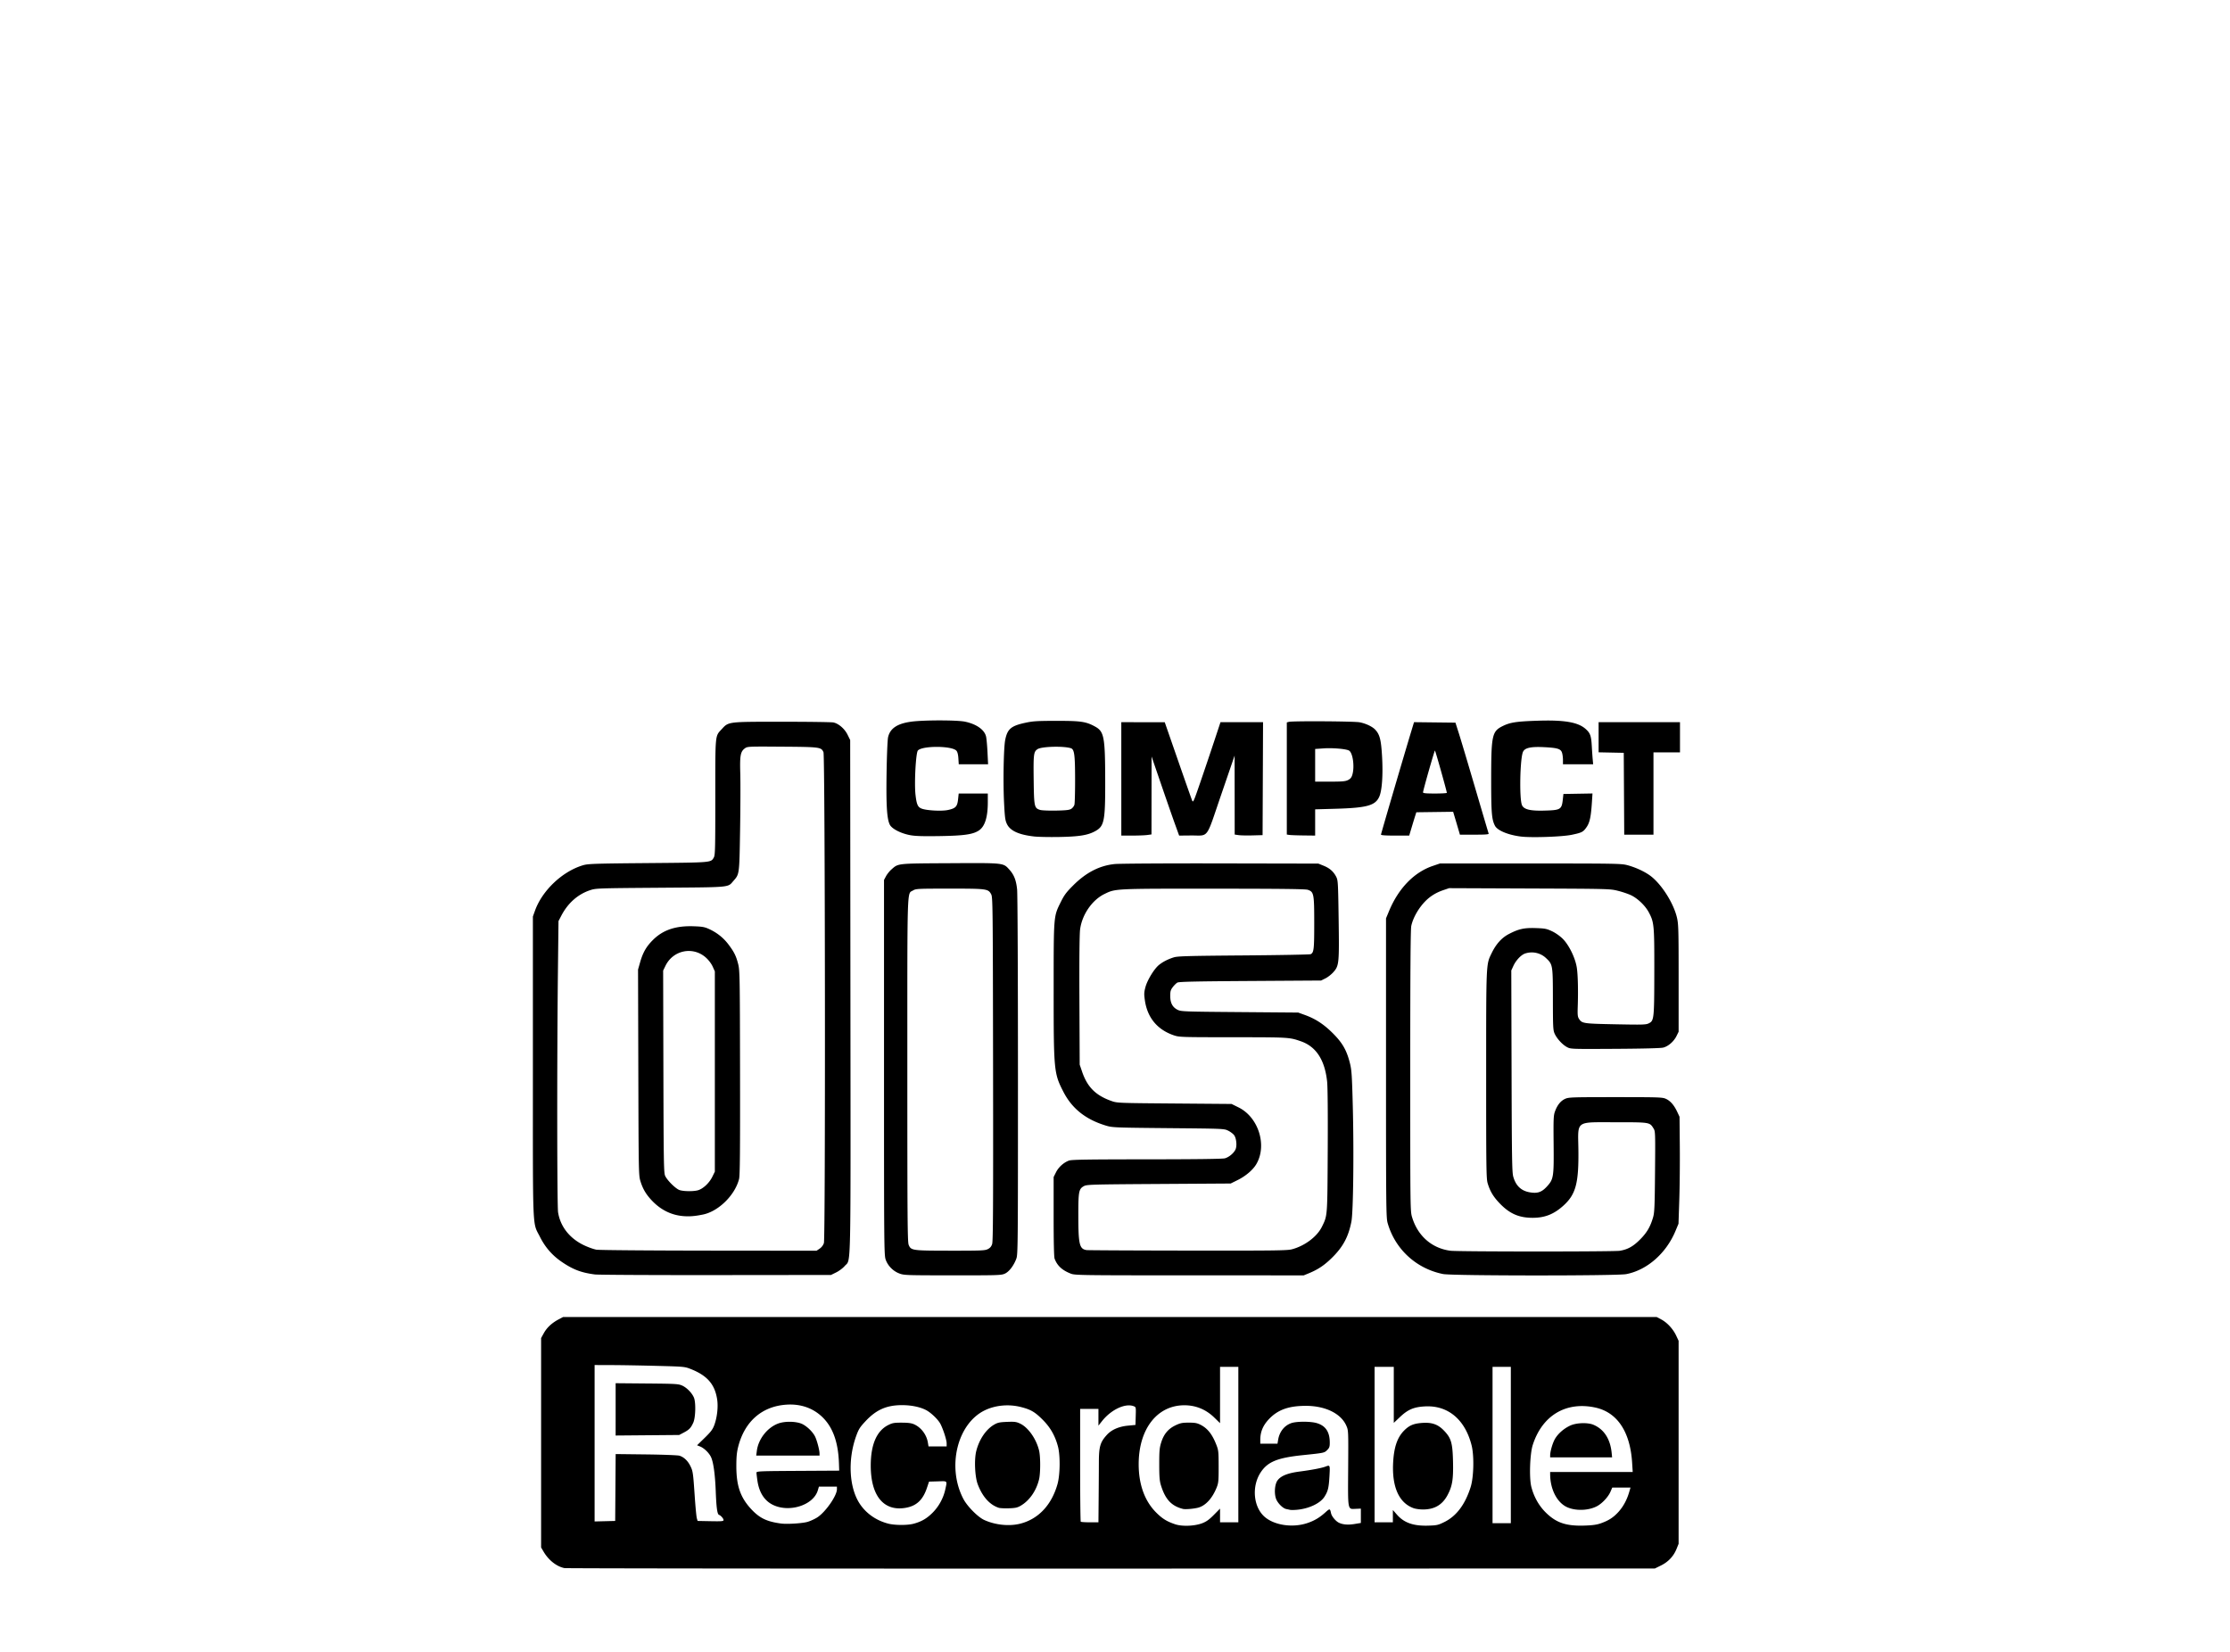 <svg height="1852" viewBox=".365 -335.326 546.607 774.782" width="2500" xmlns="http://www.w3.org/2000/svg"><path d="m15.448 400.103c-3.66-.737-7.415-3.692-9.76-7.68l-1.176-2v-98.207l1.273-2.298c1.445-2.608 3.747-4.759 6.876-6.424l2.144-1.141h512.907l2.161 1.14c2.753 1.454 5.532 4.465 6.99 7.576l1.141 2.434v95.205l-.98 2.422c-1.383 3.423-3.867 6.063-7.289 7.747l-2.863 1.41-254.961.059c-140.23.031-255.637-.077-256.463-.244zm299.124-21.044c1.96-.751 3.264-1.686 5.468-3.921l2.895-2.935v6.427h8.577v-72.905h-8.577v26.411l-2.684-2.618c-3.91-3.815-8.686-5.781-14.041-5.781-12.794 0-21.437 11.152-21.437 27.66 0 9.435 2.792 17.19 8.12 22.56 2.935 2.957 5.073 4.284 9.028 5.604 3.27 1.09 9.102.86 12.651-.502zm-9.006-6.702c-5.42-1.364-8.312-4.466-10.36-11.114-.632-2.052-.787-3.99-.788-9.845 0-6.33.123-7.688.946-10.303 1.224-3.89 3.306-6.353 6.747-7.98 2.208-1.045 3.13-1.23 6.15-1.23 2.907 0 3.92.188 5.575 1.032 3.21 1.638 5.391 4.375 7.27 9.123 1.1 2.78 1.158 3.298 1.168 10.43.01 6.811-.08 7.727-.958 9.909-2.03 5.035-5.173 8.45-8.633 9.376-2.004.537-6.023.877-7.117.602zm58.292 6.64c3.292-1.109 5.7-2.529 8.39-4.948 2.208-1.984 2.244-1.98 2.756.367.313 1.43 2.135 3.633 3.625 4.383 1.829.92 4.339 1.127 7.442.614l2.907-.48v-6.726l-2.393.102c-3.879.166-3.691 1.177-3.56-19.196.112-17.54.11-17.588-.876-19.824-2.541-5.767-10.023-9.36-19.331-9.281-7.923.066-12.924 1.922-17.043 6.326-2.73 2.918-3.97 5.923-3.97 9.62v1.795h8.072l.304-1.823c.63-3.784 2.897-6.66 6.157-7.81 2.458-.867 9.047-.87 11.958-.01 4.156 1.234 6.093 4.136 6.099 9.135.003 1.94-.182 2.469-1.215 3.501-1.343 1.343-1.364 1.348-11.434 2.39-11.878 1.231-16.454 3.098-19.733 8.051-4.315 6.52-3.484 16.198 1.79 20.84 4.548 4.003 13.188 5.283 20.055 2.97zm-8.116-6.215c-.472-.104-1.277-.278-1.79-.387-1.413-.3-3.504-2.246-4.49-4.18-1.224-2.398-1.017-7.196.397-9.18 1.549-2.176 4.8-3.493 10.411-4.218 5.52-.714 10.319-1.63 12.118-2.316 2.15-.82 2.16-.797 1.869 4.365-.316 5.61-.687 7.148-2.363 9.79-1.951 3.077-7.296 5.6-12.936 6.105-1.297.116-2.744.126-3.216.022zm72.434 5.696c5.63-2.782 9.7-8.203 12.284-16.359 1.461-4.612 1.697-14.609.461-19.543-3.044-12.152-11.104-18.896-21.881-18.308-5.221.285-7.974 1.448-11.662 4.927l-2.961 2.794v-26.264h-9.006v72.905h8.577v-5.775l1.93 2.206c3.331 3.808 7.719 5.342 14.676 5.13 4.054-.123 4.626-.252 7.582-1.713zm-14.446-6.468c-6.912-2.466-10.27-10.04-9.601-21.652.411-7.134 1.982-11.615 5.197-14.826 2.335-2.332 4.27-3.171 8.046-3.49 4.744-.401 7.643.556 10.469 3.458 3.493 3.588 4.144 5.775 4.353 14.611.198 8.357-.32 11.546-2.56 15.749-2.47 4.632-6.199 6.787-11.68 6.747-1.43-.01-3.332-.28-4.224-.597zm87.787 7.09c3.691-1.313 5.867-2.715 8.233-5.306 2.25-2.463 3.965-5.605 5.029-9.21l.664-2.25h-8.561l-.822 1.916c-1.095 2.555-4.002 5.64-6.513 6.913-4.032 2.043-10.045 2.174-13.988.303-4.61-2.188-7.75-8.324-7.8-15.244l-.01-1.179h38.728l-.277-4.396c-.92-14.586-7.024-23.669-17.384-25.865-13.71-2.905-24.812 3.783-29.232 17.61-1.325 4.147-1.71 15.381-.67 19.529 1.167 4.645 3.48 8.81 6.662 11.991 4.928 4.929 9.607 6.532 18.256 6.255 3.817-.121 5.801-.397 7.685-1.067zm-23.76-31.884c.013-1.92 1.171-5.85 2.282-7.746 1.445-2.464 4.144-4.819 7.11-6.201 2.9-1.352 8.238-1.531 10.949-.368 4.953 2.125 7.876 6.672 8.512 13.243l.197 2.037h-29.057zm-298.597 32.092c3.714-.99 6.187-2.416 8.933-5.155 2.97-2.963 5.12-6.917 6.006-11.049.877-4.092 1.138-3.82-3.52-3.68l-4.127.122-1.009 2.996c-1.865 5.545-4.814 8.338-9.769 9.254-10.38 1.917-16.56-5.457-16.56-19.755 0-9.895 2.787-16.332 8.251-19.055 1.915-.954 2.756-1.1 6.306-1.092 3.037.01 4.544.213 5.822.793 3.279 1.49 5.796 4.837 6.41 8.526l.304 1.822h8.501v-1.426c0-1.586-1.553-6.455-2.902-9.1-1.055-2.067-4.485-5.364-6.819-6.555-2.83-1.444-6.851-2.267-11.12-2.276-7.227-.015-12.09 2.094-17.09 7.41-2.75 2.922-3.318 3.814-4.488 7.046-4.04 11.167-3.333 24.312 1.715 31.872 3.02 4.524 7.662 7.755 13.258 9.232 3.036.8 9.02.836 11.898.07zm50.088-.044c8.462-2.16 14.635-8.697 17.423-18.451 1.266-4.429 1.384-13.442.231-17.778-1.332-5.015-3.549-8.898-7.125-12.484-3.68-3.688-5.567-4.793-10.22-5.983-5.717-1.462-12.024-.878-17.038 1.577-12.903 6.318-17.776 26.674-9.945 41.549 1.831 3.479 6.794 8.482 9.757 9.838 5.19 2.375 11.761 3.048 16.917 1.732zm-10.098-7.443c-4.241-1.387-7.639-5.178-9.847-10.989-1.355-3.564-1.716-11.648-.699-15.653 1.378-5.424 4.538-10.105 8.32-12.32 1.703-.999 2.575-1.19 6.089-1.33 3.54-.143 4.374-.036 6.098.774 3.832 1.8 7.626 7.175 8.95 12.675.691 2.876.685 10.589-.012 13.496-1.277 5.33-4.483 9.956-8.56 12.344-1.594.935-2.528 1.142-5.589 1.238-2.021.064-4.159-.042-4.75-.235zm-89.627 6.588c1.297-.392 3.301-1.312 4.454-2.044 3.863-2.454 9.269-10.176 9.269-13.242v-1.218h-8.441l-.527 1.757c-2.135 7.127-13.898 10.69-21.546 6.528-3.709-2.018-6.011-5.794-6.78-11.12-.236-1.625-.432-3.29-.437-3.701-.008-.697 1.284-.754 19.398-.858l19.405-.111-.129-3.646c-.34-9.593-2.799-16.523-7.539-21.247-4.404-4.389-10.28-6.485-16.99-6.06-11.528.732-19.68 7.822-22.723 19.764-.652 2.556-.865 4.785-.865 9.044 0 9.357 1.93 14.853 7.167 20.404 3.83 4.059 7.235 5.67 13.847 6.548 2.841.377 10.082-.088 12.437-.799zm-23.83-33.337c.727-5.527 4.884-10.84 9.984-12.763 3.228-1.217 8.835-1.064 11.487.313 2.243 1.165 4.725 3.608 5.795 5.706.895 1.755 2.122 6.374 2.132 8.03l.006.965h-29.7zm353.617-2.68v-36.667h-8.577v73.334h8.577zm-193.317 25.195c.052-6.074.1-13.745.107-17.047.015-7.464.617-9.502 3.842-13.012 2.138-2.326 5.568-3.816 9.715-4.22l3.609-.351.123-4.186c.122-4.161.116-4.188-.993-4.61-3.918-1.49-10.522 1.616-14.764 6.944l-1.734 2.178v-7.831h-8.577v26.303c0 14.467.128 26.432.285 26.589.158.157 2.088.286 4.289.286h4.003zm-226.631-5.283.112-15.682 14.254.168c7.88.092 14.883.362 15.66.602 2.023.625 3.844 2.313 5.038 4.67 1.276 2.518 1.367 3.128 2.128 14.345.337 4.954.779 9.585.982 10.293l.37 1.286 6.081.12c5.22.102 6.081.025 6.081-.537 0-.7-1.267-2.15-2.13-2.437-.808-.27-1.234-3.361-1.528-11.083-.309-8.123-1.138-13.937-2.312-16.215-1.012-1.963-3.234-4.06-5.066-4.78l-1.386-.546 3.582-3.489c2.923-2.848 3.753-3.955 4.517-6.027 1.343-3.647 1.875-8.572 1.31-12.132-1.103-6.963-4.632-11.025-12.21-14.056-2.973-1.188-3.135-1.203-16.083-1.542-7.194-.189-16.698-.355-21.12-.369l-8.042-.026v73.361l4.825-.12 4.824-.122zm.102-36.642v-12.269l14.688.133c13.825.125 14.802.185 16.618 1.026 2.143.992 4.513 3.444 5.414 5.602.952 2.278.77 9.362-.3 11.723-1.144 2.521-1.893 3.302-4.47 4.664l-2.145 1.133-14.903.128-14.902.128zm-9.748-63.275c-6.433-.846-10.26-2.302-15.554-5.919-4.433-3.027-7.75-6.839-10.186-11.703-3.611-7.21-3.323-.305-3.323-79.703v-70.547l1.002-2.787c3.413-9.488 12.928-18.453 22.585-21.279 2.295-.671 5.586-.779 30.448-.994 30.118-.261 29.391-.2 30.806-2.596.646-1.094.715-3.793.715-28.281 0-30.125-.153-28.505 3.003-31.929 3.276-3.554 2.666-3.479 28.303-3.479 12.383 0 23.217.15 24.075.332 2.473.527 5.277 2.957 6.66 5.772l1.214 2.473.111 120.278c.123 133.083.34 122.878-2.679 126.404-.84.982-2.633 2.328-3.983 2.99l-2.455 1.206-54.035.057c-29.72.03-55.238-.101-56.707-.295zm105.426-12.107c.908-.611 1.66-1.598 1.997-2.621.773-2.343.576-228.472-.2-230.21-1.067-2.386-1.58-2.455-19.35-2.583-15.975-.115-16.33-.099-17.517.782-2.067 1.532-2.4 3.35-2.152 11.752.122 4.128.08 16.093-.092 26.589-.344 20.967-.298 20.61-3.105 23.807-2.788 3.175-.614 2.97-34.245 3.225-29.807.226-30.275.243-33.086 1.184-5.658 1.893-10.328 6.034-13.374 11.858l-1.357 2.597-.269 23.801c-.46 40.716-.413 109.722.076 112.788 1.06 6.645 5.361 12.153 12.002 15.367 2.007.971 4.705 1.941 5.997 2.155 1.3.216 24.867.412 52.783.44l50.434.05zm-64.586-15.318c-5.397-.59-10.18-3.061-14.18-7.33-2.695-2.875-4.16-5.364-5.275-8.964-.84-2.712-.866-4.095-.997-51.033l-.133-48.246.955-3.356c1.307-4.587 2.862-7.327 5.902-10.395 4.764-4.808 10.72-6.837 19.208-6.546 4.146.142 5.166.329 7.371 1.351 3.654 1.694 6.661 4.106 9 7.217 2.65 3.526 3.547 5.339 4.52 9.145.758 2.962.807 5.791.882 50.892.061 36.994-.042 48.238-.457 49.899-1.889 7.554-9.602 15.173-16.89 16.683-4.025.834-6.78 1.024-9.906.683zm7.587-12.081c2.39-.716 5.244-3.405 6.648-6.266l1.203-2.45v-93.918l-1.023-2.265c-.616-1.362-1.873-3.028-3.158-4.183-6.032-5.424-15.362-3.551-18.962 3.805l-1.109 2.267.118 47.361c.107 42.68.188 47.514.817 48.897.986 2.17 5.018 6.138 6.806 6.698 2.042.64 6.608.669 8.66.054zm94.326 39.031c-2.918-1.12-5.353-3.607-6.36-6.495-.74-2.121-.777-6.385-.777-90.141v-87.915l.94-1.756c.516-.965 1.66-2.389 2.541-3.162 3.294-2.892 2.318-2.788 27.386-2.93 25.576-.144 25.015-.205 27.907 2.996 2.208 2.445 3.189 4.938 3.644 9.267.224 2.125.397 39.81.401 87.462.007 80.35-.024 83.813-.783 85.811-1.26 3.317-3.376 6.061-5.371 6.967-1.663.755-3.171.804-24.501.792-21.896-.012-22.814-.045-25.027-.896zm41.537-11.402c1.084-.542 1.652-1.21 2.042-2.406.428-1.312.517-18.317.429-82.125-.107-76.83-.147-80.534-.89-81.897-1.403-2.57-1.97-2.647-19.471-2.645-15.065.002-15.838.04-17.194.867-2.844 1.734-2.654-4.276-2.654 84.259 0 69.614.084 80.639.627 81.938 1.113 2.665 1.534 2.724 19.529 2.742 14.472.014 16.232-.058 17.582-.733zm38.946 11.504c-4.085-1.598-6.369-3.705-7.615-7.029-.293-.779-.453-7.782-.453-19.75v-18.543l1.106-2.219c1.208-2.424 3.645-4.617 6.11-5.497 1.25-.446 8.81-.567 36.527-.584 23.008-.014 35.505-.175 36.571-.471 1.98-.55 4.307-2.524 5.029-4.266.706-1.706.349-5.15-.683-6.573-.45-.622-1.688-1.568-2.75-2.102-1.924-.968-2-.972-28.09-1.215-25.228-.236-26.27-.278-29.245-1.175-9.51-2.866-15.932-7.963-20.004-15.876-4.44-8.63-4.567-9.95-4.561-47.676.006-35.196-.055-34.435 3.267-41.17 1.69-3.426 2.63-4.693 5.907-7.964 6.054-6.045 12.295-9.257 19.44-10.001 2.076-.217 24.259-.35 49.641-.3l45.887.091 2.51 1.015c2.82 1.141 4.622 2.737 5.888 5.22.807 1.582.876 2.8 1.116 19.785.295 20.838.193 21.871-2.452 24.876-.926 1.052-2.604 2.37-3.73 2.929l-2.045 1.016-33.236.214c-25.668.166-33.452.338-34.184.757-.52.298-1.486 1.248-2.144 2.112-1.009 1.324-1.196 1.98-1.19 4.178.008 3.262 1.079 5.275 3.436 6.462 1.636.824 2.797.867 29.15 1.081l27.447.224 3.133 1.136c5.005 1.814 8.923 4.39 13.188 8.67 4.456 4.472 6.416 7.928 7.926 13.977.8 3.204.962 5.668 1.338 20.37.551 21.514.217 49.376-.645 53.821-1.386 7.147-3.9 11.86-9.035 16.94-3.59 3.552-6.567 5.56-10.844 7.32l-2.488 1.022-53.607-.01c-50.943-.01-53.706-.048-55.616-.795zm103.625-11.409c6.067-1.58 11.854-5.926 14.156-10.631 2.604-5.322 2.532-4.387 2.7-35.458.096-17.773-.013-30.064-.288-32.621-1.096-10.159-5.17-16.395-12.33-18.87-5.406-1.87-5.443-1.872-31.662-1.887-24.694-.014-25.366-.036-27.967-.93-7.676-2.635-12.326-8.256-13.501-16.32-.44-3.024-.407-3.805.275-6.325.873-3.223 4-8.366 6.225-10.238 1.773-1.492 4.313-2.803 7.093-3.66 1.813-.559 6.88-.698 32.807-.9 16.865-.13 30.974-.393 31.355-.583 1.493-.744 1.667-2.265 1.666-14.578 0-13.747-.173-14.644-3.001-15.608-1.122-.383-12.274-.516-44.172-.529-46.768-.018-46.018-.055-51.275 2.526-5.745 2.821-10.444 9.66-11.355 16.526-.296 2.227-.41 13.967-.326 33.45l.13 30.02 1.132 3.321c2.45 7.18 6.34 11.078 13.662 13.692 2.775.99 2.911.995 29.615 1.211l26.826.217 3.277 1.62c9.356 4.626 13.485 17.8 8.333 26.59-1.594 2.72-4.987 5.614-8.784 7.49l-3.256 1.61-33.687.215c-31.508.2-33.78.264-35.116.993-2.413 1.317-2.646 2.504-2.644 13.467.003 13.922.49 16.01 3.857 16.546.59.095 21.922.2 47.406.235 40.326.056 46.66-.02 48.85-.59zm70.983 11.595c-12.595-2.512-22.537-11.652-26.032-23.933-.709-2.492-.757-7.063-.757-72.777v-70.117l1.415-3.407c4.41-10.627 11.706-18.17 20.457-21.154l3.43-1.17h42.457c40.096 0 42.623.045 45.458.801 4.082 1.09 8.561 3.212 11.184 5.302 5.13 4.086 10.498 12.677 12.046 19.28.715 3.047.786 5.622.786 28.438v25.088l-1.003 2.036c-1.25 2.54-3.836 4.794-6.198 5.405-1.146.296-9.402.51-22.604.587-20.658.12-20.811.114-22.544-.814-2.158-1.155-4.726-3.946-5.794-6.298-.735-1.62-.807-3.023-.824-16.14-.021-16.17-.048-16.328-3.273-19.356-2.58-2.423-6.333-3.234-9.747-2.107-1.87.617-4.296 3.176-5.507 5.81l-.986 2.144.131 47.173c.113 40.887.219 47.487.79 49.523 1.183 4.207 3.645 6.595 7.545 7.316 3.713.686 5.705.055 8.147-2.586 3.234-3.495 3.385-4.427 3.239-20.006-.113-12.013-.051-13.43.67-15.377 1.101-2.972 2.653-4.884 4.73-5.827 1.65-.75 3.191-.802 23.637-.802 20.304 0 21.996.057 23.605.788 2.109.958 3.828 2.92 5.304 6.055l1.11 2.359.127 13.938c.069 7.665-.04 18.955-.244 25.087l-.369 11.15-1.433 3.431c-4.382 10.49-13.35 18.332-23.095 20.197-4.437.849-81.583.816-85.858-.037zm82.824-10.909c3.765-.616 6.319-2.042 9.608-5.364 3.151-3.182 4.739-5.897 6.033-10.32.656-2.238.775-5.022.915-21.442.155-18.242.132-18.915-.693-20.24-1.84-2.956-1.605-2.918-17.878-2.918-18.998 0-17.572-1.02-17.38 12.437.228 15.958-1.146 21.268-6.86 26.515-4.5 4.132-8.798 5.863-14.556 5.863-6.592 0-11.021-1.995-15.822-7.126-2.794-2.987-4.239-5.465-5.33-9.14-.617-2.084-.69-7.462-.683-50.82.008-53.049-.056-51.607 2.53-56.957 2.086-4.318 4.727-7.27 8.064-9.017 4.645-2.432 7.207-3 12.713-2.816 4.262.142 5.078.302 7.59 1.485 1.664.785 3.723 2.235 5.04 3.552 2.885 2.885 5.796 8.815 6.546 13.334.544 3.273.73 10.874.46 18.712-.125 3.588-.02 4.544.599 5.49 1.418 2.164 1.99 2.249 17.133 2.546 12.987.255 14.276.215 15.653-.477 2.41-1.211 2.5-2.092 2.533-24.341.03-21.76-.086-23.006-2.597-27.717-1.608-3.017-4.983-6.307-8.081-7.877-1.257-.637-4.04-1.6-6.183-2.141-3.892-.982-3.957-.984-41.637-1.137l-37.739-.154-2.787.95c-3.289 1.12-6.017 2.796-8.301 5.1-3.218 3.247-5.848 7.854-6.656 11.661-.345 1.626-.482 20.977-.482 68.035 0 65.593.003 65.77.9 68.703 2.675 8.729 9.301 14.483 17.966 15.602 3.545.458 76.597.476 79.382.02zm-274.663-194.311c-7.173-.82-11.2-2.66-12.729-5.82-.832-1.718-1.015-3.082-1.368-10.19-.478-9.638-.187-25.554.534-29.213 1.016-5.158 2.696-6.618 9.274-8.062 3.69-.81 5.577-.93 14.738-.94 11.488-.013 13.84.33 18.085 2.641 4.29 2.335 4.765 4.805 4.813 25.007.048 19.483-.399 21.747-4.752 24.116-3.453 1.88-7.512 2.529-16.86 2.697-4.599.082-9.88-.023-11.735-.236zm17.467-12.99c.614-.403 1.265-1.26 1.445-1.906.181-.646.323-5.999.315-11.895-.014-11.585-.354-14.086-1.984-14.603-3.467-1.1-13.71-.817-15.616.432-1.84 1.205-1.979 2.299-1.827 14.405.159 12.664.287 13.262 3.04 14.108.765.236 4.118.375 7.45.31 4.847-.096 6.284-.266 7.177-.852zm210.758 13.015c-6.001-.766-10.945-2.839-12.09-5.069-1.507-2.936-1.766-6.061-1.766-21.318 0-21.112.382-22.926 5.363-25.399 3.538-1.756 6.415-2.198 16.508-2.531 12.357-.409 18.807.69 22.357 3.807 2.204 1.935 2.682 3.215 2.946 7.89.131 2.323.331 5.238.444 6.476l.206 2.252h-14.16v-2.08c0-1.145-.21-2.684-.467-3.422-.606-1.738-2.148-2.202-8.371-2.519-6.11-.31-8.92.282-9.848 2.078-1.468 2.839-1.86 22.33-.505 25.18.934 1.967 3.867 2.67 10.4 2.497 7.774-.207 8.211-.479 8.75-5.438l.256-2.359 6.816-.118 6.817-.118-.29 4.406c-.433 6.563-1.014 9.243-2.457 11.34-1.595 2.319-2.169 2.618-6.975 3.631-4.466.942-19.05 1.438-23.934.814zm-286.384-.645c-4.417-.835-8.58-2.992-9.534-4.943-1.346-2.754-1.73-8.99-1.494-24.326.123-8.035.432-15.433.693-16.613.928-4.189 4.309-6.457 10.95-7.346 5.868-.786 21.433-.777 25.164.014 5.361 1.136 9.082 3.761 9.844 6.946.218.91.522 4.213.675 7.338l.279 5.683h-13.756l-.176-2.764c-.118-1.852-.427-3.04-.94-3.606-2.103-2.325-15.964-2.388-18.05-.083-.969 1.071-1.738 15.321-1.12 20.756.539 4.751 1.1 5.922 3.155 6.595 2.542.833 9.19 1.152 11.966.574 3.665-.764 4.474-1.593 4.834-4.953l.3-2.796h13.654v4.016c0 7.137-1.38 11.492-4.233 13.352-2.808 1.831-7.004 2.42-18.496 2.599-7.834.121-11.322.009-13.715-.443zm99.057-26.386v-26.589l10.185.004 10.185.005 6.145 17.686c3.379 9.727 6.382 18.258 6.673 18.957.506 1.218.676.842 3.982-8.791 1.899-5.535 4.779-14.068 6.399-18.962l2.946-8.899h19.963l-.11 26.482-.11 26.481-4.718.131c-2.594.073-5.537.013-6.54-.133l-1.823-.265-.02-18.521-.022-18.522-6.322 18.44c-7.329 21.376-5.51 18.952-14.277 19.034l-5.416.05-2.05-5.682c-1.126-3.125-4.034-11.471-6.46-18.547l-4.413-12.866-.023 18.275-.022 18.275-1.99.273c-1.094.15-4.278.273-7.076.273h-5.086v-26.59zm78.801 26.282-1.179-.179v-52.592l.965-.259c1.737-.466 30.48-.295 33.14.197 2.898.536 5.994 1.99 7.365 3.462 2.12 2.275 2.744 4.704 3.197 12.456.505 8.645 0 16.04-1.3 18.975-1.838 4.155-5.807 5.25-20.53 5.668l-9.543.27v12.308l-5.467-.064c-3.008-.035-5.999-.145-6.648-.243zm27.546-25.746c1.116-.56 1.623-1.184 2.005-2.466 1.144-3.844.227-10.403-1.591-11.376-1.44-.77-7.699-1.301-11.878-1.007l-3.967.279v15.32h6.97c5.778 0 7.223-.129 8.461-.75zm15.447 25.579c0-.394 10.72-36.946 14.422-49.173l1.073-3.546 9.713.115 9.712.115 1.64 5.146c.902 2.83 4.358 14.409 7.681 25.73 3.323 11.32 6.135 20.824 6.249 21.12.16.418-1.325.538-6.634.538h-6.84l-.524-1.822a726.772 726.772 0 0 0 -1.585-5.37l-1.06-3.547-8.633.116-8.633.116-.548 1.716c-.301.943-1.052 3.404-1.67 5.468l-1.12 3.752h-6.622c-4.554 0-6.621-.148-6.621-.474zm30.885-19.575c.015-.67-5.379-19.833-5.583-19.832-.248.001-5.607 18.814-5.588 19.618.01.4 1.42.536 5.588.536 3.066 0 5.578-.145 5.583-.322zm83.087.43-.112-19.192-5.897-.12-5.897-.119v-14.128h38.168v14.152h-12.436v38.596h-13.715z"/></svg>